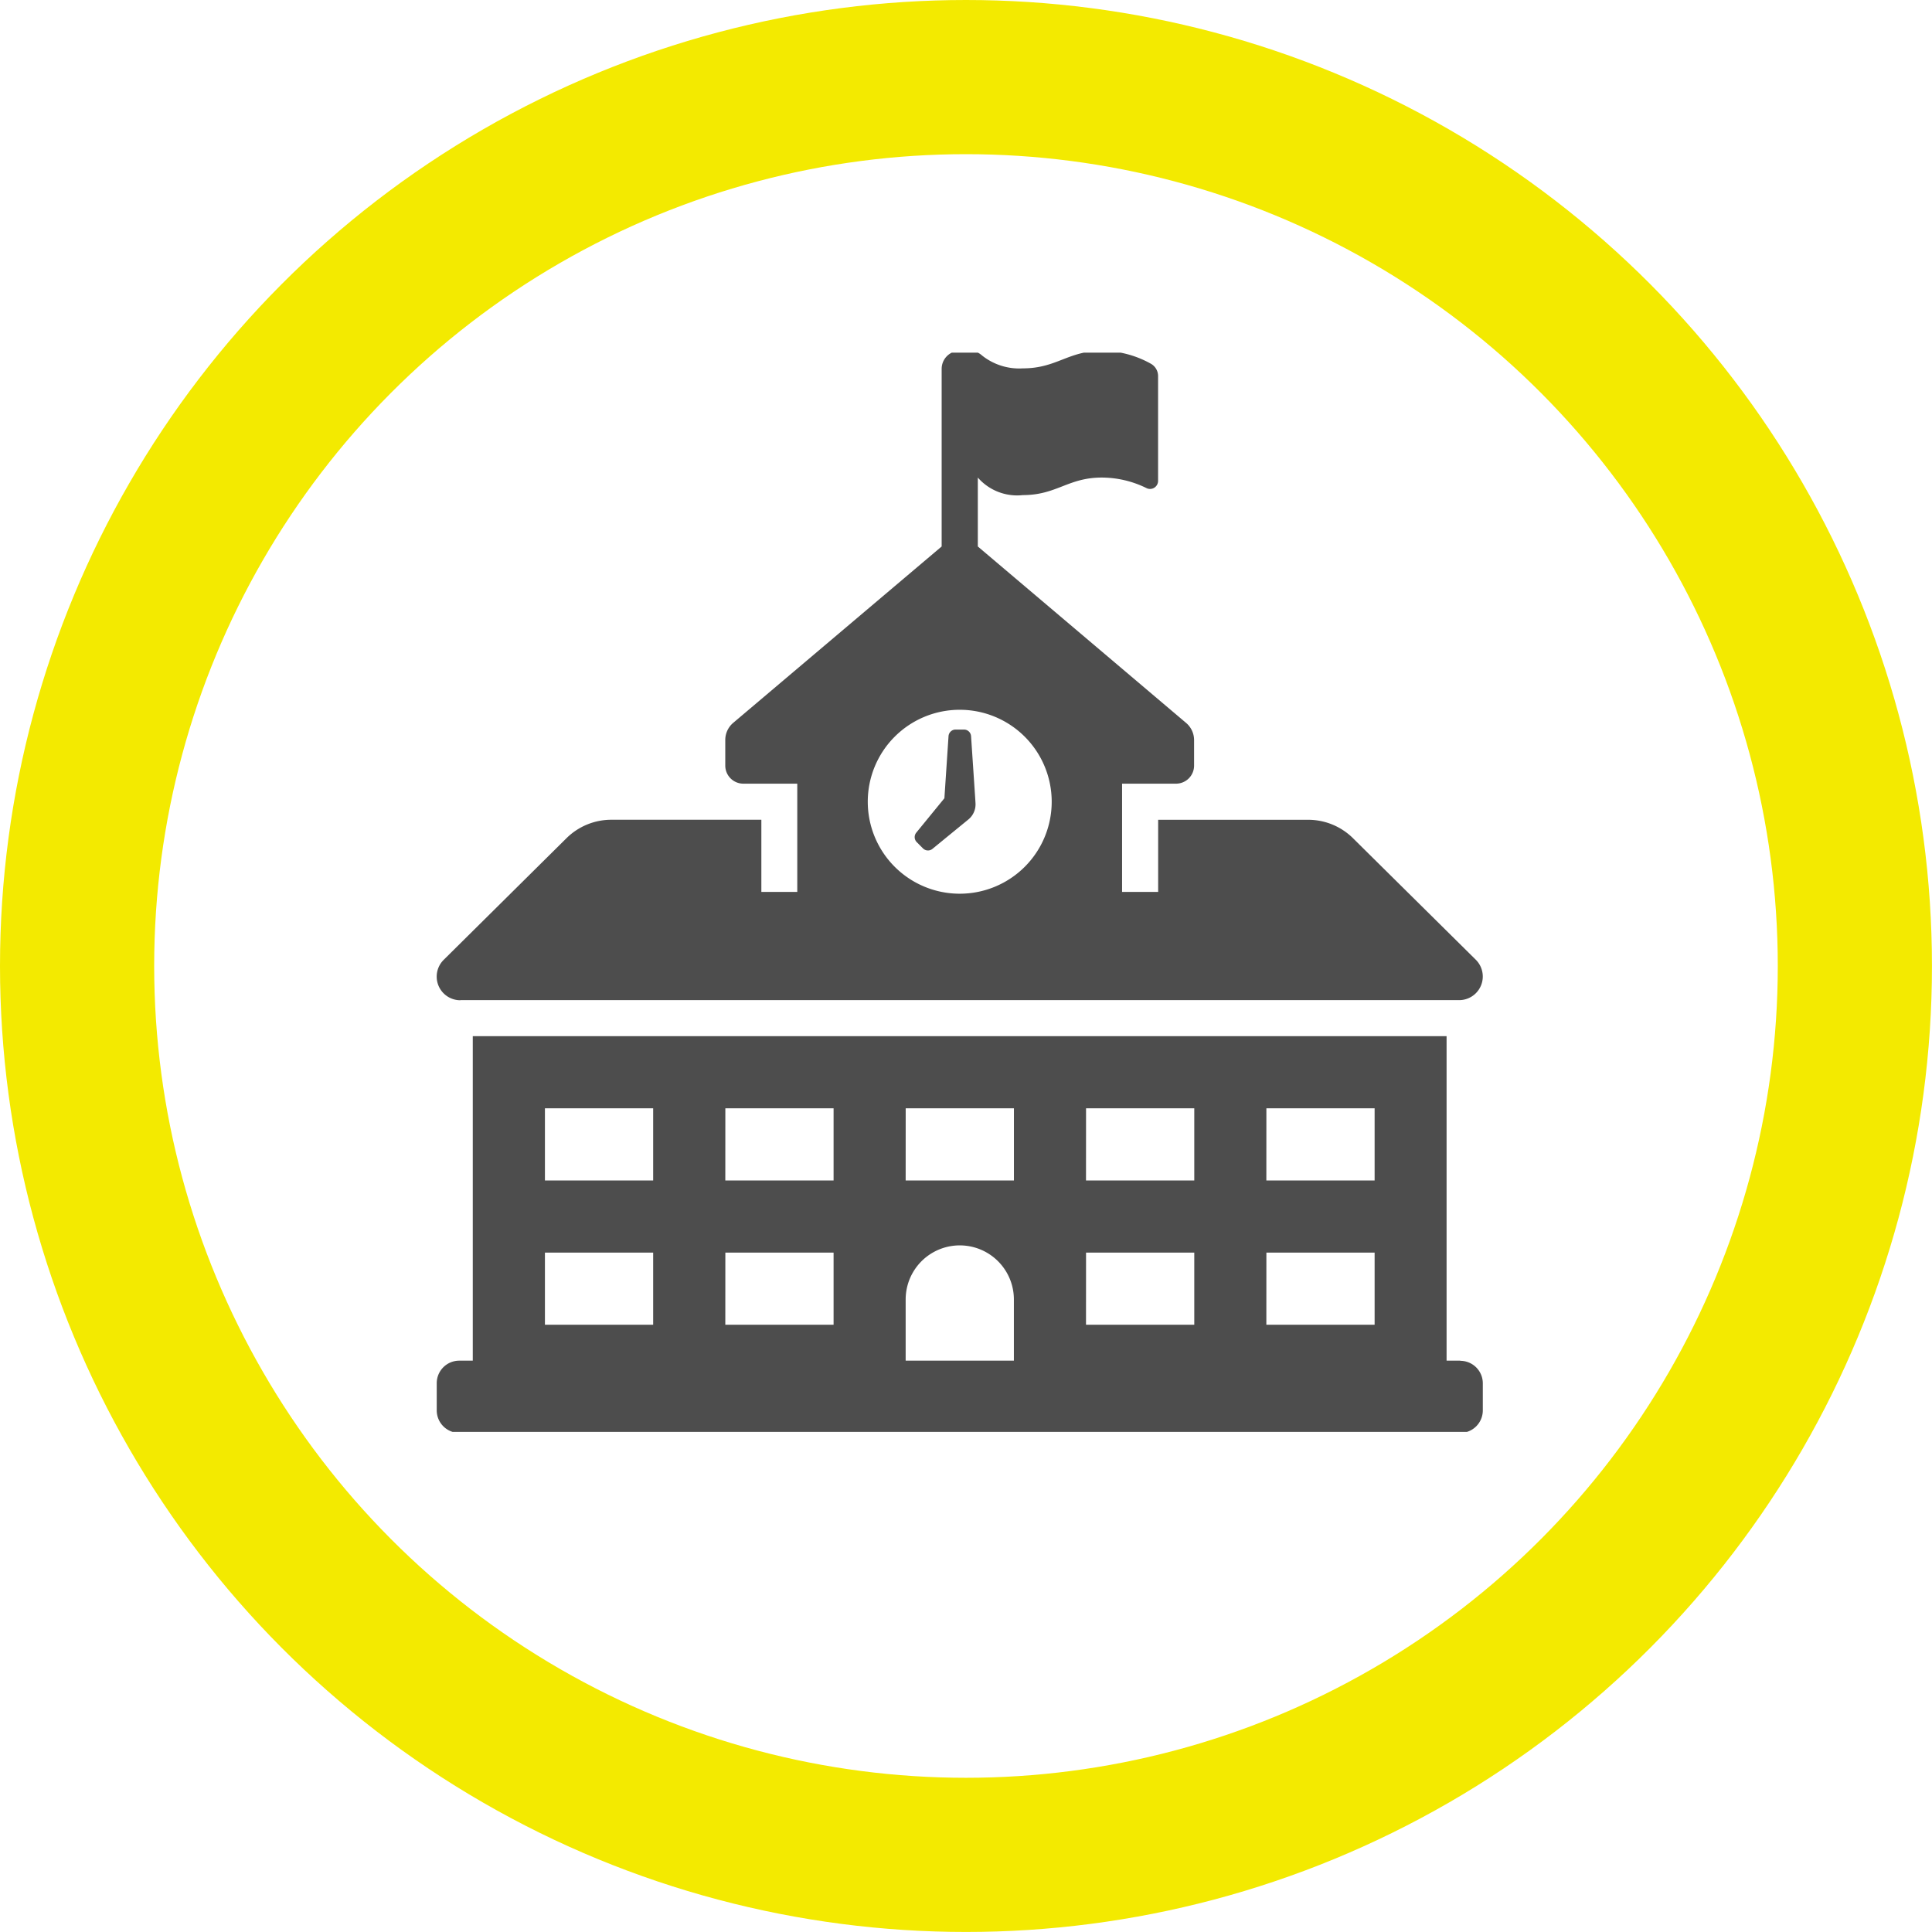 <svg id="Classroom_Experience" data-name="Classroom Experience" xmlns="http://www.w3.org/2000/svg" xmlns:xlink="http://www.w3.org/1999/xlink" width="50.125" height="50.125" viewBox="0 0 50.125 50.125">
  <defs>
    <clipPath id="clip-path">
      <rect id="Rectangle_16735" data-name="Rectangle 16735" width="34.547" height="34.547" transform="translate(0 0)" fill="#fff"/>
    </clipPath>
    <clipPath id="clip-path-2">
      <rect id="Rectangle_16912" data-name="Rectangle 16912" width="28" height="28" transform="translate(-0.412 0.237)" fill="none"/>
    </clipPath>
  </defs>
  <g id="Ellipse_224" data-name="Ellipse 224" transform="translate(0 0)" fill="none" stroke="#f3ea00" stroke-width="4">
    <circle cx="25.062" cy="25.062" r="25.062" stroke="none"/>
    <circle cx="25.062" cy="25.062" r="23.062" fill="none"/>
  </g>
  <g id="Mask_Group_29551" data-name="Mask Group 29551" transform="translate(7.789 9.102)" clip-path="url(#clip-path)">
    <g id="Group_31827" data-name="Group 31827" transform="translate(3.542 -0.189)">
      <g id="Group_31826" data-name="Group 31826" clip-path="url(#clip-path-2)">
        <path id="Path_43614" data-name="Path 43614" d="M.613,16.846H26.526a.613.613,0,0,0,.431-1.049l-3.184-3.151a1.653,1.653,0,0,0-1.163-.479H18.717v1.872h-.936V11.23h1.4a.469.469,0,0,0,.468-.468V10.1a.583.583,0,0,0-.207-.446L14.038,5.076V3.288a1.352,1.352,0,0,0,1.17.455c.877,0,1.17-.455,2.047-.455a2.638,2.638,0,0,1,1.16.274.208.208,0,0,0,.2-.009.211.211,0,0,0,.1-.177V.654A.366.366,0,0,0,18.53.336,2.618,2.618,0,0,0,17.255,0c-.877,0-1.17.455-2.047.455A1.548,1.548,0,0,1,14.145.119.463.463,0,0,0,13.835,0H13.57A.468.468,0,0,0,13.1.468V5.076L7.693,9.651a.583.583,0,0,0-.207.446v.665a.469.469,0,0,0,.468.468h1.4v2.808H8.422V12.166H4.529a1.653,1.653,0,0,0-1.163.479L.181,15.8a.613.613,0,0,0,.431,1.049M13.57,9.313A2.386,2.386,0,1,1,11.183,11.7,2.385,2.385,0,0,1,13.57,9.313M26.555,26.2H26.2V17.781H.935V26.2H.585A.584.584,0,0,0,0,26.789v.7a.584.584,0,0,0,.585.585h25.97a.584.584,0,0,0,.585-.585v-.7a.584.584,0,0,0-.585-.585m-5.03-6.551h2.808v1.872H21.524Zm0,3.743h2.808v1.872H21.524Zm-4.679-3.743h2.808v1.872H16.845Zm0,3.743h2.808v1.872H16.845Zm-4.679-3.743h2.808v1.872H12.166Zm-4.679,0h2.808v1.872H7.487Zm0,3.743h2.808v1.872H7.487ZM2.807,19.653H5.615v1.872H2.807Zm0,3.743H5.615v1.872H2.807Zm9.359,1.217a1.4,1.4,0,1,1,2.808,0V26.2H12.166Zm.288-11.866a.184.184,0,0,1-.012-.247l.729-.892L13.278,10a.184.184,0,0,1,.184-.174h.216a.184.184,0,0,1,.185.174l.108,1.618.007.115a.507.507,0,0,1-.185.426l-.581.475-.35.287a.184.184,0,0,1-.248-.013Z" transform="translate(0 0.189)" fill="#4d4d4d"/>
      </g>
    </g>
  </g>
</svg>
